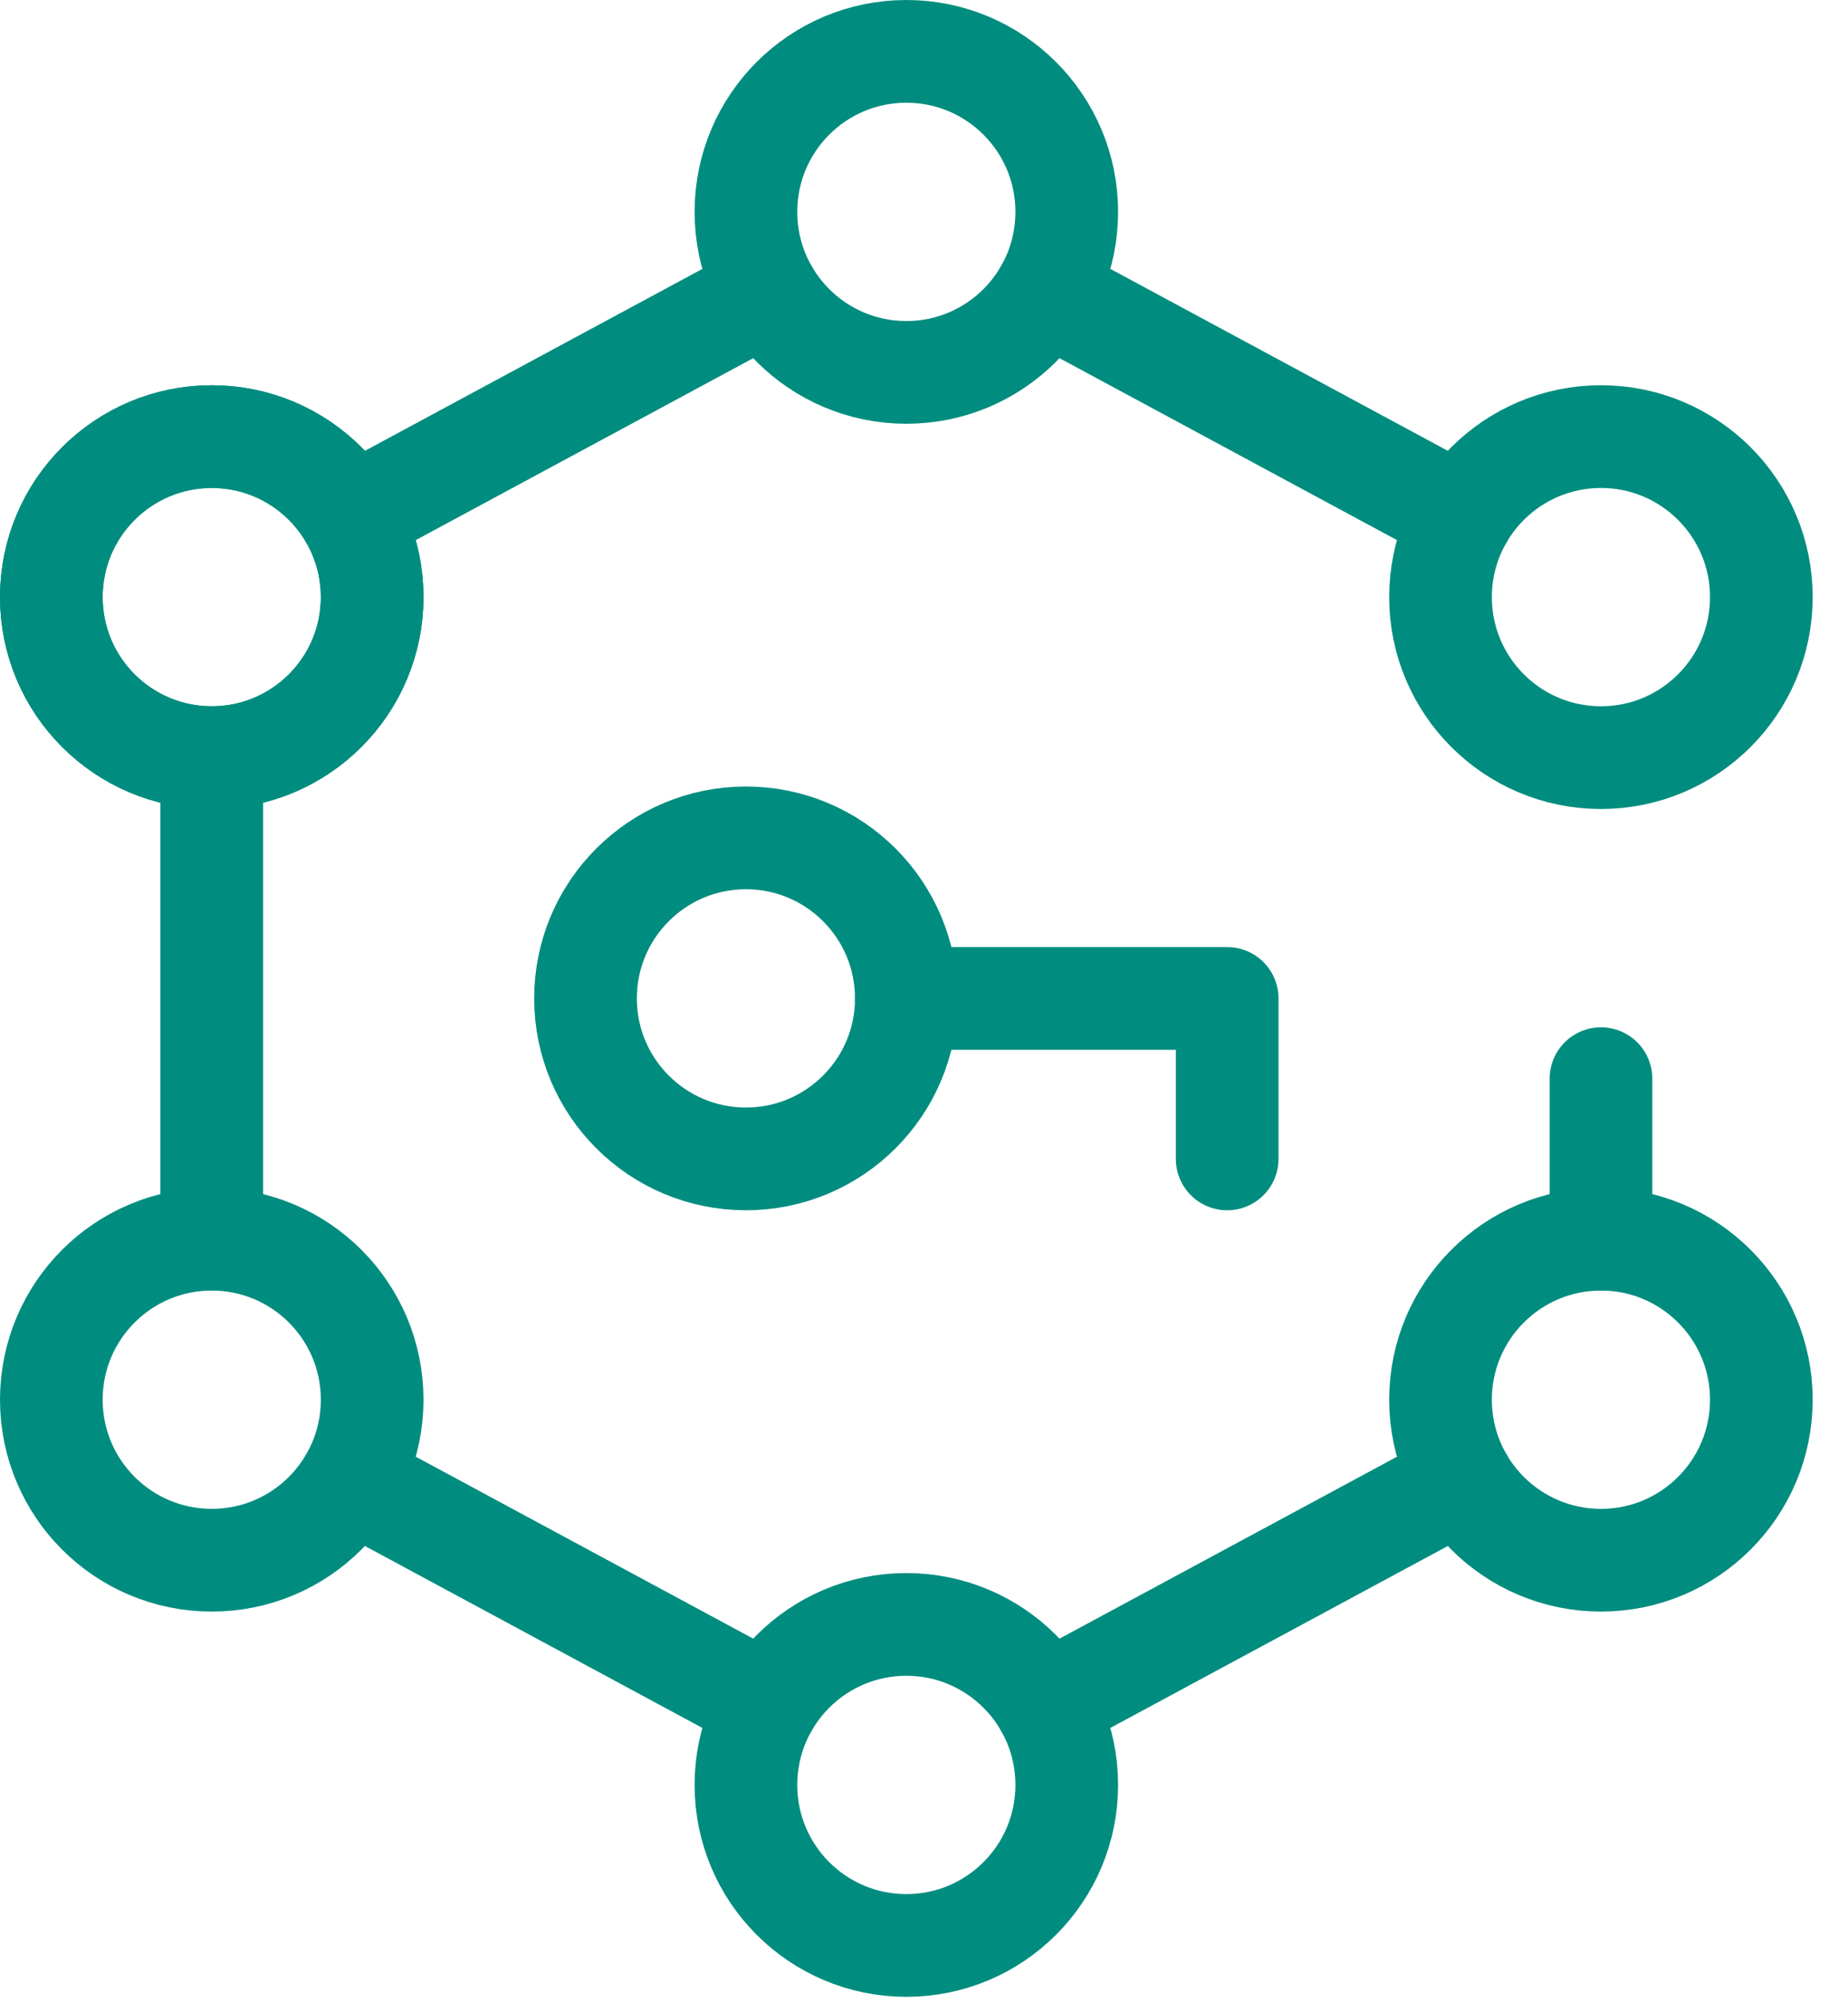 <svg width="36" height="39" viewBox="0 0 36 39" fill="none" xmlns="http://www.w3.org/2000/svg">
<path d="M4.125 14.75C5.851 14.75 7.25 13.351 7.25 11.625C7.25 9.899 5.851 8.5 4.125 8.5C2.399 8.5 1 9.899 1 11.625C1 13.351 2.399 14.75 4.125 14.75Z" stroke="#008D7F" stroke-width="2" stroke-miterlimit="10" stroke-linecap="round" stroke-linejoin="round"/>
<path d="M17.656 7.25C19.382 7.25 20.781 5.851 20.781 4.125C20.781 2.399 19.382 1 17.656 1C15.93 1 14.531 2.399 14.531 4.125C14.531 5.851 15.93 7.25 17.656 7.25Z" stroke="#008D7F" stroke-width="2" stroke-miterlimit="10" stroke-linecap="round" stroke-linejoin="round"/>
<path d="M17.656 37.875C19.382 37.875 20.781 36.476 20.781 34.75C20.781 33.024 19.382 31.625 17.656 31.625C15.93 31.625 14.531 33.024 14.531 34.75C14.531 36.476 15.93 37.875 17.656 37.875Z" stroke="#008D7F" stroke-width="2" stroke-miterlimit="10" stroke-linecap="round" stroke-linejoin="round"/>
<path d="M4.125 14.75C5.851 14.75 7.25 13.351 7.25 11.625C7.25 9.899 5.851 8.5 4.125 8.5C2.399 8.5 1 9.899 1 11.625C1 13.351 2.399 14.75 4.125 14.75Z" stroke="#008D7F" stroke-width="2" stroke-miterlimit="10" stroke-linecap="round" stroke-linejoin="round"/>
<path d="M31.188 30.375C32.913 30.375 34.312 28.976 34.312 27.25C34.312 25.524 32.913 24.125 31.188 24.125C29.462 24.125 28.062 25.524 28.062 27.25C28.062 28.976 29.462 30.375 31.188 30.375Z" stroke="#008D7F" stroke-width="2" stroke-miterlimit="10" stroke-linecap="round" stroke-linejoin="round"/>
<path d="M4.125 30.375C5.851 30.375 7.25 28.976 7.25 27.25C7.25 25.524 5.851 24.125 4.125 24.125C2.399 24.125 1 25.524 1 27.25C1 28.976 2.399 30.375 4.125 30.375Z" stroke="#008D7F" stroke-width="2" stroke-miterlimit="10" stroke-linecap="round" stroke-linejoin="round"/>
<path d="M31.188 14.75C32.913 14.75 34.312 13.351 34.312 11.625C34.312 9.899 32.913 8.5 31.188 8.5C29.462 8.5 28.062 9.899 28.062 11.625C28.062 13.351 29.462 14.75 31.188 14.75Z" stroke="#008D7F" stroke-width="2" stroke-miterlimit="10" stroke-linecap="round" stroke-linejoin="round"/>
<path d="M14.95 5.688L6.832 10.062" stroke="#008D7F" stroke-width="2" stroke-miterlimit="10" stroke-linecap="round" stroke-linejoin="round"/>
<path d="M4.125 14.751V24.124" stroke="#008D7F" stroke-width="2" stroke-miterlimit="10" stroke-linecap="round" stroke-linejoin="round"/>
<path d="M6.832 28.813L14.95 33.187" stroke="#008D7F" stroke-width="2" stroke-miterlimit="10" stroke-linecap="round" stroke-linejoin="round"/>
<path d="M20.363 33.187L28.481 28.813" stroke="#008D7F" stroke-width="2" stroke-miterlimit="10" stroke-linecap="round" stroke-linejoin="round"/>
<path d="M31.188 24.125V21" stroke="#008D7F" stroke-width="2" stroke-miterlimit="10" stroke-linecap="round" stroke-linejoin="round"/>
<path d="M28.481 10.062L20.363 5.688" stroke="#008D7F" stroke-width="2" stroke-miterlimit="10" stroke-linecap="round" stroke-linejoin="round"/>
<path d="M23.906 22.562V19.438H17.656" stroke="#008D7F" stroke-width="2" stroke-miterlimit="10" stroke-linecap="round" stroke-linejoin="round"/>
<path d="M14.531 22.562C16.257 22.562 17.656 21.163 17.656 19.438C17.656 17.712 16.257 16.312 14.531 16.312C12.805 16.312 11.406 17.712 11.406 19.438C11.406 21.163 12.805 22.562 14.531 22.562Z" stroke="#008D7F" stroke-width="2" stroke-miterlimit="10" stroke-linecap="round" stroke-linejoin="round"/>
</svg>
